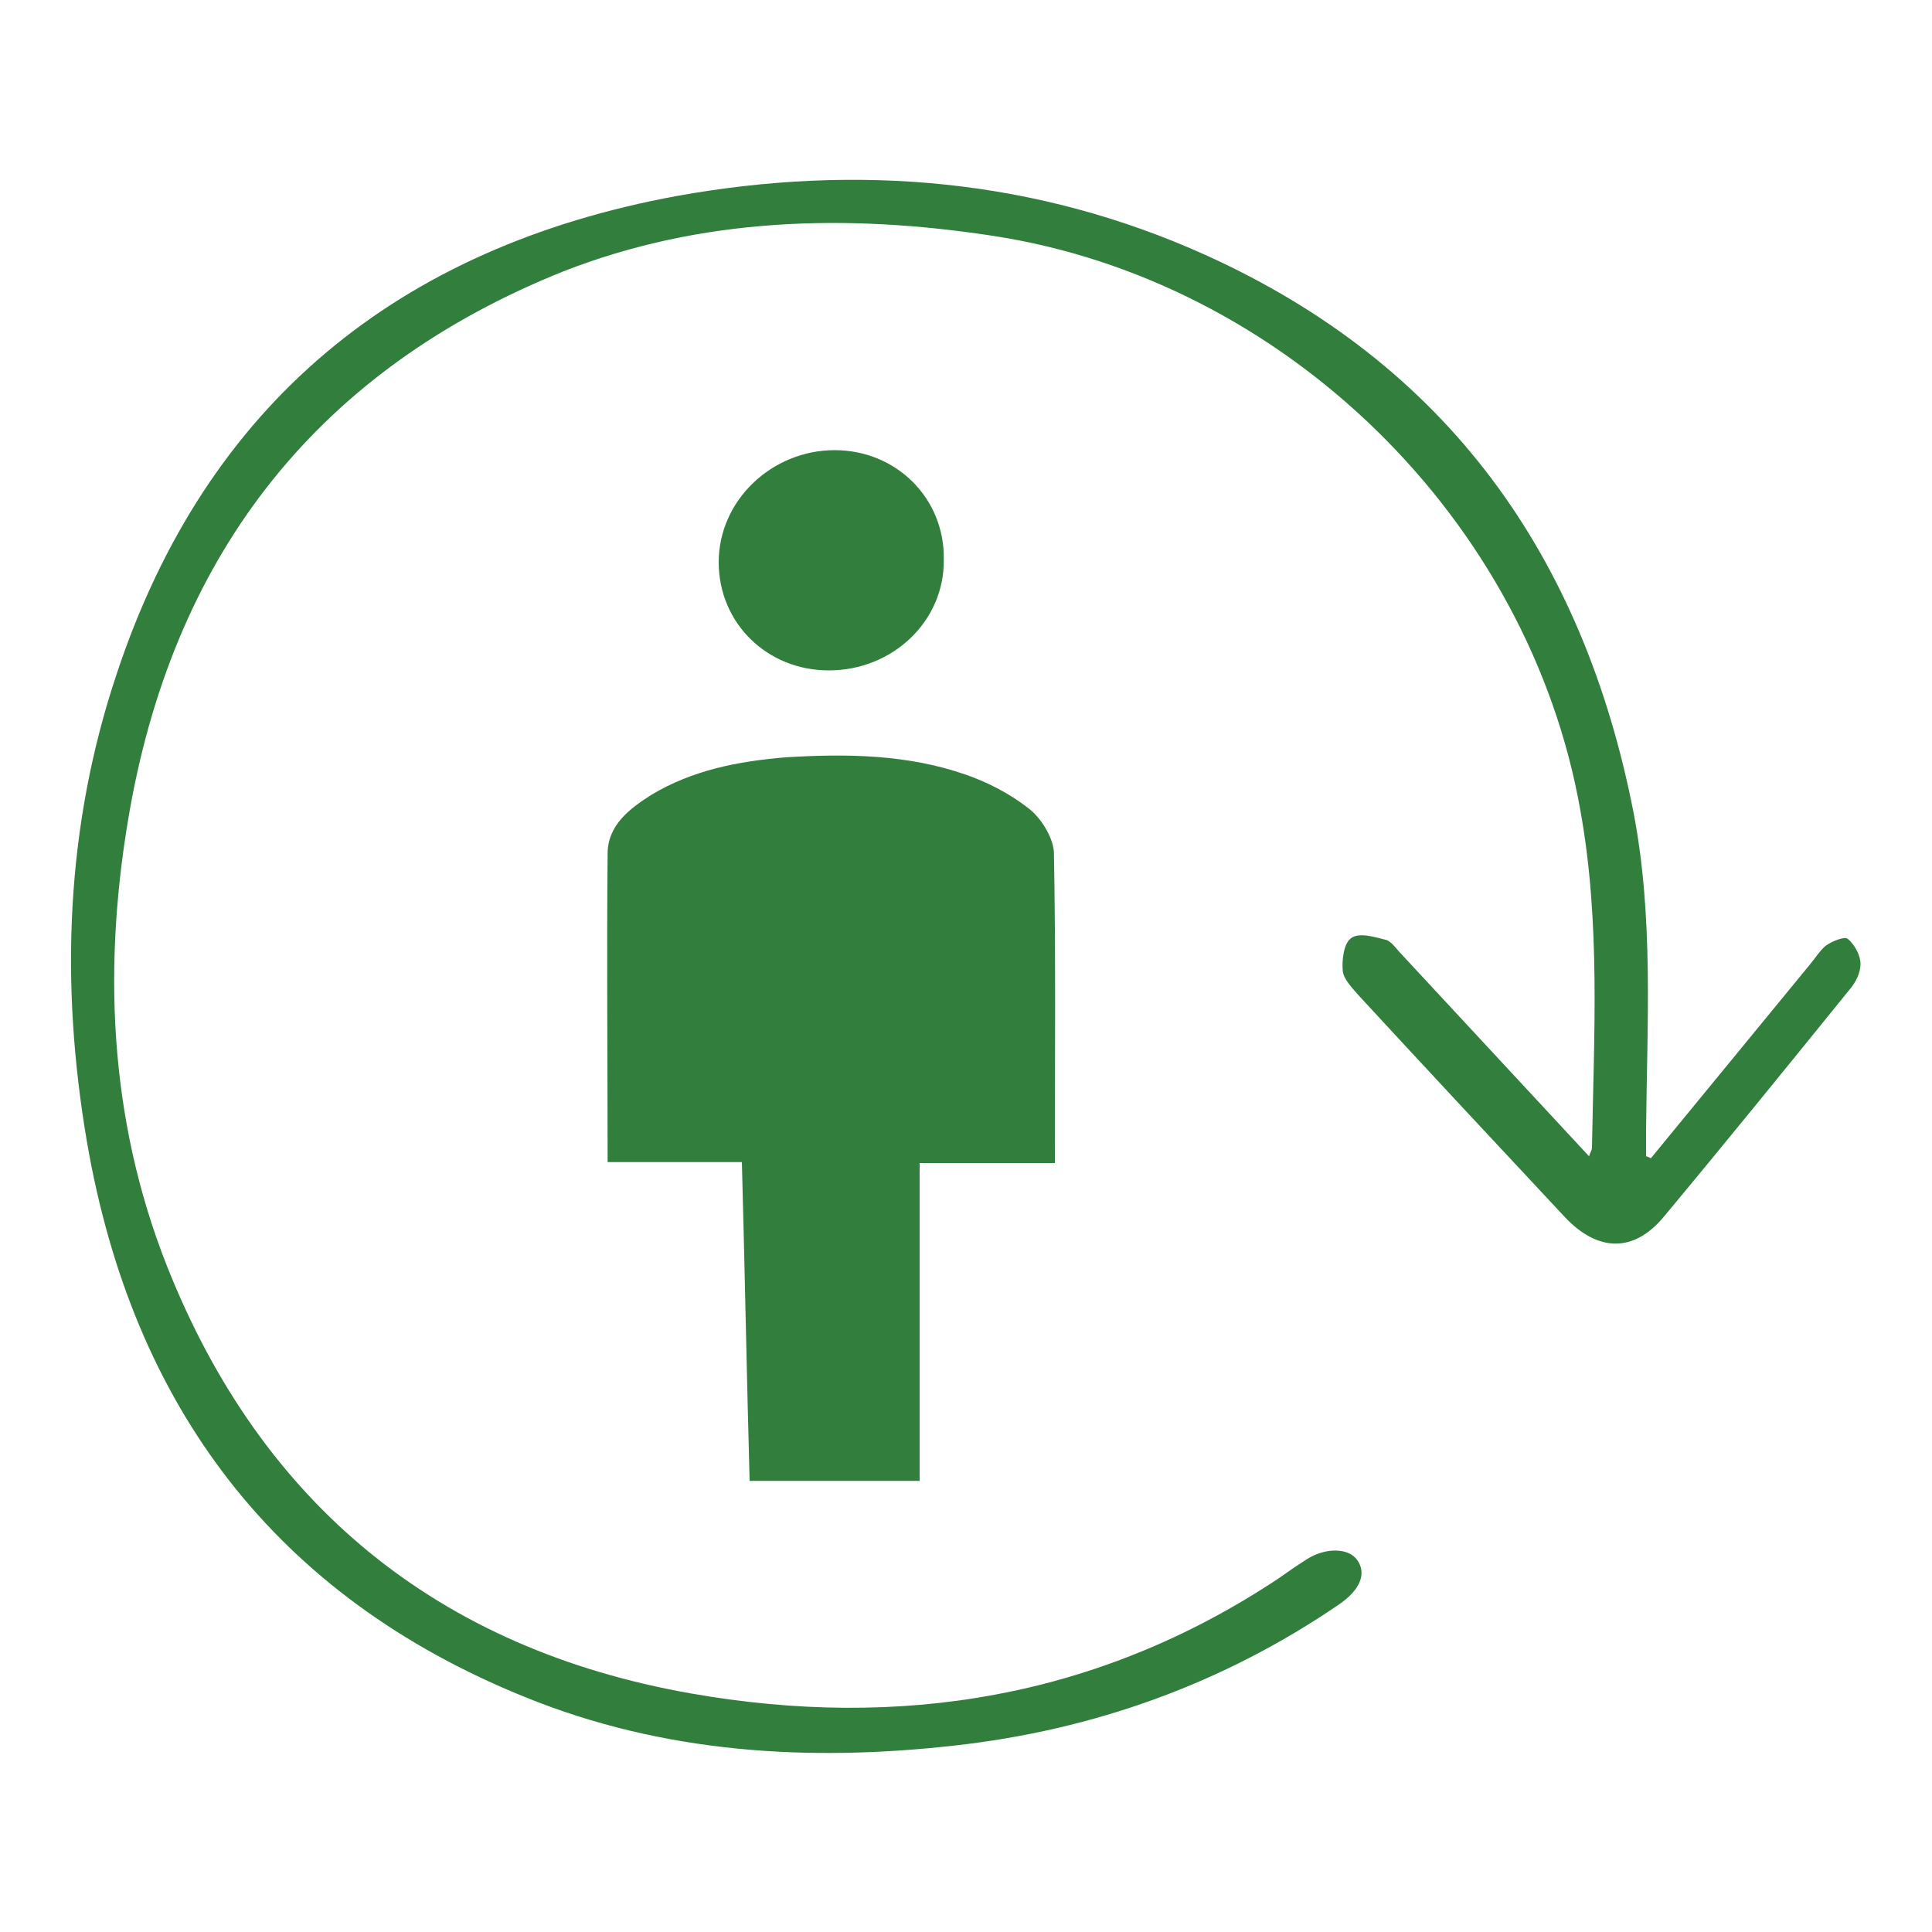 <?xml version="1.0" encoding="utf-8"?>
<!-- Generator: Adobe Illustrator 26.0.1, SVG Export Plug-In . SVG Version: 6.00 Build 0)  -->
<svg version="1.1" id="Layer_1" xmlns="http://www.w3.org/2000/svg" xmlns:xlink="http://www.w3.org/1999/xlink" x="0px" y="0px"
	 viewBox="0 0 200 200" style="enable-background:new 0 0 200 200;" xml:space="preserve">
<style type="text/css">
	.st0{display:none;}
	.st1{display:inline;fill:#317E3D;}
	.st2{fill:#317E3D;}
</style>
<g class="st0">
	<path class="st1" d="M94.2,185.1c-2.9-0.4-5.9-0.8-8.8-1.3c-18.2-3.2-33.7-11.6-46.5-24.9c-0.8-0.9-1.7-1.8-2.8-2.9
		c0,1.8,0,3.2,0,4.7c0,1.4,0,2.9,0,4.4c-3.3,0-6.5,0-9.8,0c0-9.8,0-19.7,0-29.6c9.6,0,19.1,0,28.8,0c0,3.2,0,6.4,0,9.8
		c-4.7,0-9.5,0-14.7,0c9.4,12.2,21,20.7,35.1,25.7c14.2,5,28.6,5.5,43.3,1.9c0.8,3.2,1.6,6.3,2.5,9.7c-2.7,0.5-5.3,1.1-7.9,1.6
		c-2.4,0.4-4.9,0.7-7.3,1C102.1,185.1,98.2,185.1,94.2,185.1z"/>
	<path class="st1" d="M185.1,106.1c-0.4,2.9-0.8,5.8-1.3,8.6c-3.4,19-12.3,34.9-26.4,48c-0.4,0.3-0.8,0.6-1,1.3c2.8,0,5.7,0,8.6,0
		c0,3.4,0,6.6,0,10c-9.8,0-19.7,0-29.6,0c0-9.6,0-19.2,0-28.8c3.2,0,6.4,0,9.8,0c0,4.8,0,9.5,0,14.7c12.2-9.4,20.7-21,25.7-35.2
		c5-14.2,5.5-28.6,1.9-43.3c3.2-0.8,6.3-1.6,9.7-2.5c0.5,2.6,1.1,5.3,1.6,7.9c0.4,2.4,0.7,4.9,1,7.3
		C185.1,98.2,185.1,102.1,185.1,106.1z"/>
	<path class="st1" d="M105.3,135c3.2,0,6.4,0,9.7,0c0,3.3,0,6.5,0,9.8c-9.8,0-19.7,0-29.6,0c0-3.2,0-6.4,0-9.8c3.2,0,6.4,0,9.7,0
		c0-10,0-19.8,0-30c-13.3,1-24.5-3.1-32.7-13.9c-5.8-7.6-7.6-16.3-6.9-25.6c0,0,0.1-0.2,0.2-0.2c7.4,0.2,15-0.9,22.3,0.8
		c11.5,2.7,19.6,9.7,24.4,20.5c0.2,0.4,0.3,0.7,0.5,1.1c0,0,0.1,0-0.2-0.1c3.4-2.6,6.4-5.4,9.8-7.5c5.1-3.3,10.9-4.8,17-4.8
		c5.1,0,10.2,0,15.3,0c1,11.4-1.9,21.4-10,29.6c-8.1,8.1-18.1,11-29.5,10.1C105.3,121.7,105.3,128.3,105.3,135z M66,75.4
		c1.5,9.7,11.4,21.5,28.4,19.7C93.8,83.6,80.3,74.2,66,75.4z M105.8,105c14.1,1.3,27.5-8,28.4-19.7C120.8,83.6,107.3,92.9,105.8,105
		z"/>
	<path class="st1" d="M44.4,36.1c-3.3,0-6.2,0-9.2,0c0-3.3,0-6.5,0-9.8c9.8,0,19.7,0,29.6,0c0,9.6,0,19.2,0,28.8c-3.2,0-6.4,0-9.8,0
		c0-4.8,0-9.5,0-14.7c-12.2,9.5-20.7,21.1-25.7,35.2c-5,14.1-5.5,28.5-1.9,43.2c-3.2,0.8-6.3,1.6-9.4,2.5
		C11.8,100.7,13.7,63.3,44.4,36.1z"/>
	<path class="st1" d="M174,64.9c-9.6,0-19.1,0-28.8,0c0-3.3,0-6.5,0-9.8c4.7,0,9.5,0,14.7,0c-9.4-12.2-21-20.7-35.1-25.7
		c-14.2-5-28.6-5.5-43.3-1.9c-0.8-3.2-1.6-6.4-2.5-9.7c15.6-3.9,30.9-3.6,46.1,1.1c15.2,4.7,28.1,13.1,39,25.4c0-3.3,0-6.2,0-9.2
		c3.4,0,6.6,0,9.9,0C174,45.1,174,54.9,174,64.9z"/>
</g>
<g class="st0">
	<path class="st1" d="M150.9,94.5c7-12.2,13.8-23.9,20.9-36.2c7,12.2,13.8,23.9,20.9,36.2c-4.2,0-7.8,0-11.5,0
		c-5.9,0-5.2-0.5-5.2,5.2c0,21.4-7,40.1-22.4,55c-22.8,22.1-49.8,27.6-80,17.9c-0.6-0.2-1.2-0.4-1.8-0.7c-0.2-0.1-0.4-0.3-1.2-1
		c1.9-1.7,3.7-3.5,5.7-4.9c0.7-0.5,2-0.5,2.9-0.3c22.9,6.6,44.1,3,62.8-11.9c18.2-14.5,26.1-34,25.4-57.1c-0.1-1.9-1-2.3-2.6-2.3
		C160.5,94.6,156,94.5,150.9,94.5z"/>
	<path class="st1" d="M129,30.8c-2.2,2-4,3.9-6.1,5.4c-0.7,0.5-2,0.3-3,0c-16.9-4.9-33.3-3.9-49.2,3.5c-25,11.7-40.5,37.9-38.8,65.5
		c0.1,1.9,0.9,2.3,2.6,2.3c4.7-0.1,9.4,0,14.7,0c-7.1,12.2-13.9,24-20.9,36.3c-7-12.2-13.8-23.9-20.9-36.2c3.8,0,7,0,10.3,0
		c1,0,2-0.1,3.1,0c2.2,0.2,2.9-0.7,2.8-2.9c-0.2-9.3,0.6-18.6,3.8-27.3c10.8-29.7,31.8-47.2,63.2-51.8c12.4-1.8,24.5-0.1,36.3,4.3
		C127.3,30,127.8,30.3,129,30.8z"/>
	<path class="st1" d="M96,119.8c-2.7-27.7,10.9-41.7,38-39.1c-6.9,6.9-14,13.9-21.2,21.1c0-2.2,0.1-4.6,0-7c0-0.7-0.6-1.3-1-2
		c-0.4,0.7-0.9,1.4-1.2,2.1c-0.1,0.2-0.1,0.6,0,0.8c1.2,6.7-1.2,11.9-6.6,16C101.1,114,98.9,116.9,96,119.8z"/>
	<path class="st1" d="M106.1,112.5c3.2-3.1,6.8-6,9.6-9.4c3.8-4.8,8.3-6.9,14.4-5.9c0.4,0.1,0.8,0.1,1.1,0c0.7-0.3,1.4-0.8,2.1-1.2
		c-0.7-0.4-1.3-1-2-1c-2.1-0.1-4.2,0-6,0c3.8-3.7,7.7-7.6,11.3-11.1c2.9,27.7-12,39.5-38.3,37.6c1.4-3.5,4.9-6,8.4-6
		c2.2,0,4.4,0.1,6.7-0.1c0.6,0,1.1-0.7,1.6-1.1c-0.5-0.4-1.1-1-1.6-1.1c-2.3-0.1-4.5-0.1-6.8-0.1C106.4,113,106.2,112.8,106.1,112.5
		z"/>
	<path class="st1" d="M63.6,82.9c4,4,7.8,7.9,12,12.1c-2.4,0-4.5-0.1-6.7,0.1c-0.7,0.1-1.4,0.8-2.1,1.2c0.7,0.4,1.3,0.7,2,1
		c0.2,0.1,0.6,0.1,0.8,0c6.5-1.2,11.4,1.2,15.2,6.4c0.9,1.3,2,2.5,3.3,3.3c5.4,3.5,5.7,8.7,5,14.3C71.6,121.2,61.2,106.2,63.6,82.9z
		"/>
	<path class="st1" d="M87.2,102c-7.3-7.3-14.4-14.3-21.6-21.5c11.1-0.4,21.8,0.2,30.6,8.2c1.8,1.6,2.5,3,1.1,5.7
		c-1.7,3.4-2.4,7.3-3.5,11c-0.3,0.9-0.3,1.9-0.5,3.1c-2.6-1.8-4.4-3.7-3.9-7c0.3-2,0.2-4.1,0-6.1c-0.1-0.9-0.8-1.8-1.2-2.7
		c-0.4,0.9-1,1.8-1,2.8C87.1,97.7,87.2,99.8,87.2,102z"/>
</g>
<g class="st0">
	<path class="st1" d="M92.1,49.4c8.5,7,16.4,13.8,22.6,22.3c6.3,8.6,9.4,18.4,11.4,28.8c0.4,0,0.9,0,1.3,0.1
		c1.6-2.8,3.3-5.6,4.9-8.4c0.2,0,0.5,0,0.7,0c0.4,5,1.2,10,1.1,15c-0.1,8.4-0.9,16.7-4.5,24.4c-3.4,7.3-8.5,12.9-16.2,16.1
		c4.8-7.2,7.8-14.8,5.3-24.6c-1,1.6-1.7,2.8-2.5,3.9c-0.3-0.1-0.7-0.1-1-0.2c-0.6-6.4-4.8-10.5-8.4-15c-3.1-3.8-3.9-8.4-3.3-13.3
		c0.1-1.2,0.3-2.4,0.5-4.3c-10.3,7.7-17.7,16.4-19.4,29.2c-0.3-0.1-0.6-0.1-0.9-0.2c-0.8-1.2-1.7-2.5-2.5-3.7
		c-3.8,7.3-0.3,21.5,7.2,29.9c-15.8-4.6-27.6-30.6-21-49.2c1.6,2.1,3.3,4.3,4.9,6.4c0.5-0.4,0.8-0.5,0.9-0.6
		c1.1-8.5,5.2-15.6,11.2-21.5c9.2-9.2,10.7-20.3,8.3-32.4C92.3,51.4,92.2,50.6,92.1,49.4z"/>
	<path class="st1" d="M35.6,139.9c21.8,26.8,48.9,38.1,82.7,27.9c23.1-7,37.8-23.2,45.5-46.8c-2.8,0-5,0-7.1,0
		c-4.4-0.1-6.2-2.8-4.1-6.6c5.3-9.4,10.7-18.7,16.2-28c2-3.3,5.4-3.3,7.4,0c5.5,9.4,11,18.8,16.3,28.3c1.8,3.3,0,6.7-3.6,6.1
		c-6.9-1.1-9.2,2.2-11.5,8.2c-12.6,31.1-43.7,51.3-77.2,49.8c-27-1.2-48.2-13.4-63.1-36.2C36.6,141.7,36.1,140.8,35.6,139.9z"/>
	<path class="st1" d="M163.5,59.4c-21.6-26.6-48.6-38-82.3-27.9c-23.2,7-38,23.2-45.7,46.8c2.7,0,4.8,0,6.9,0c4.7,0.1,6.4,3,4.1,7.1
		c-4.2,7.5-8.6,14.8-12.8,22.3c-1,1.7-2,3.5-3,5.2c-2.3,3.6-5.5,3.5-7.8-0.3c-3.5-5.9-6.9-11.9-10.4-17.9c-1.8-3.1-3.6-6.2-5.3-9.3
		c-2.2-3.9-0.5-7.5,3.8-6.9c6.5,0.9,8.5-2.2,10.9-7.7C35,41,57.9,23.4,90.7,21c31.1-2.3,55.2,10.7,72.2,36.8c0.3,0.5,0.5,1,0.8,1.5
		C163.6,59.3,163.5,59.5,163.5,59.4z"/>
</g>
<g>
	<path class="st2" d="M170.9,119.9c5.5-6.7,11-13.4,16.5-20.1c0.5-0.6,1-1.4,1.6-1.9c0.7-0.5,2-1,2.3-0.7c0.7,0.6,1.3,1.7,1.3,2.6
		c0,0.9-0.5,1.9-1.1,2.6c-6.4,7.9-12.8,15.8-19.3,23.6c-3.1,3.7-6.8,3.6-10.2,0c-7.1-7.6-14.2-15.2-21.3-22.9
		c-0.7-0.8-1.6-1.7-1.7-2.6c-0.1-1.1,0.1-2.9,0.9-3.4c0.8-0.6,2.4-0.1,3.6,0.2c0.6,0.2,1.1,1,1.6,1.5c6.4,6.9,12.8,13.8,19.4,20.9
		c0.1-0.4,0.3-0.6,0.3-0.9c0.2-11.6,0.9-23.3-1.2-34.9c-5.3-30.1-30.6-54.9-60.9-59.5c-15.1-2.3-30.1-1.9-44.4,3.7
		C33.1,38.2,18.3,57,13.5,83.5c-2.9,16.1-2.3,32.2,3.8,47.6c9.8,24.7,28.1,39.6,54.2,44.2c21.6,3.8,42.1,0.5,60.7-11.8
		c1-0.7,2-1.4,3.1-2.1c1.9-1.2,4.3-1.2,5.2,0.1c1,1.4,0.3,3.1-1.9,4.6c-12,8.2-25.4,13-39.8,14.6c-15.1,1.7-30.1,0.8-44.4-5
		C28.4,165.2,13.7,145.5,9,118.2c-2.8-16.4-2.2-32.7,3.1-48.5c9.3-28,29.2-44.1,57.9-49.4c18.8-3.4,37.3-1.8,54.8,6.1
		c25,11.3,39.1,31.1,44.3,57.7c2.1,10.9,1.4,21.9,1.3,32.9c0,0.9,0,1.8,0,2.7C170.5,119.7,170.7,119.8,170.9,119.9z"/>
	<path class="st2" d="M62.9,120.3c0-10.9-0.1-21.4,0-31.9c0-3,2.3-4.7,4.5-6.1c4.3-2.6,9.1-3.5,13.9-3.9C87.7,78,94,78.1,100,80.2
		c2.3,0.8,4.6,2,6.5,3.5c1.3,1,2.5,3,2.6,4.5c0.2,10.6,0.1,21.3,0.1,32.2c-4.7,0-9.3,0-14,0c0,11.1,0,21.9,0,32.9
		c-5.8,0-11.6,0-17.6,0c-0.3-11-0.5-21.9-0.8-33C72.1,120.3,67.7,120.3,62.9,120.3z"/>
	<path class="st2" d="M85.8,69.4c-6.4,0-11.4-4.9-11.4-11.2c0-6.4,5.5-11.6,12-11.6c6.4,0,11.4,5,11.3,11.3
		C97.8,64.3,92.4,69.4,85.8,69.4z"/>
</g>
</svg>
